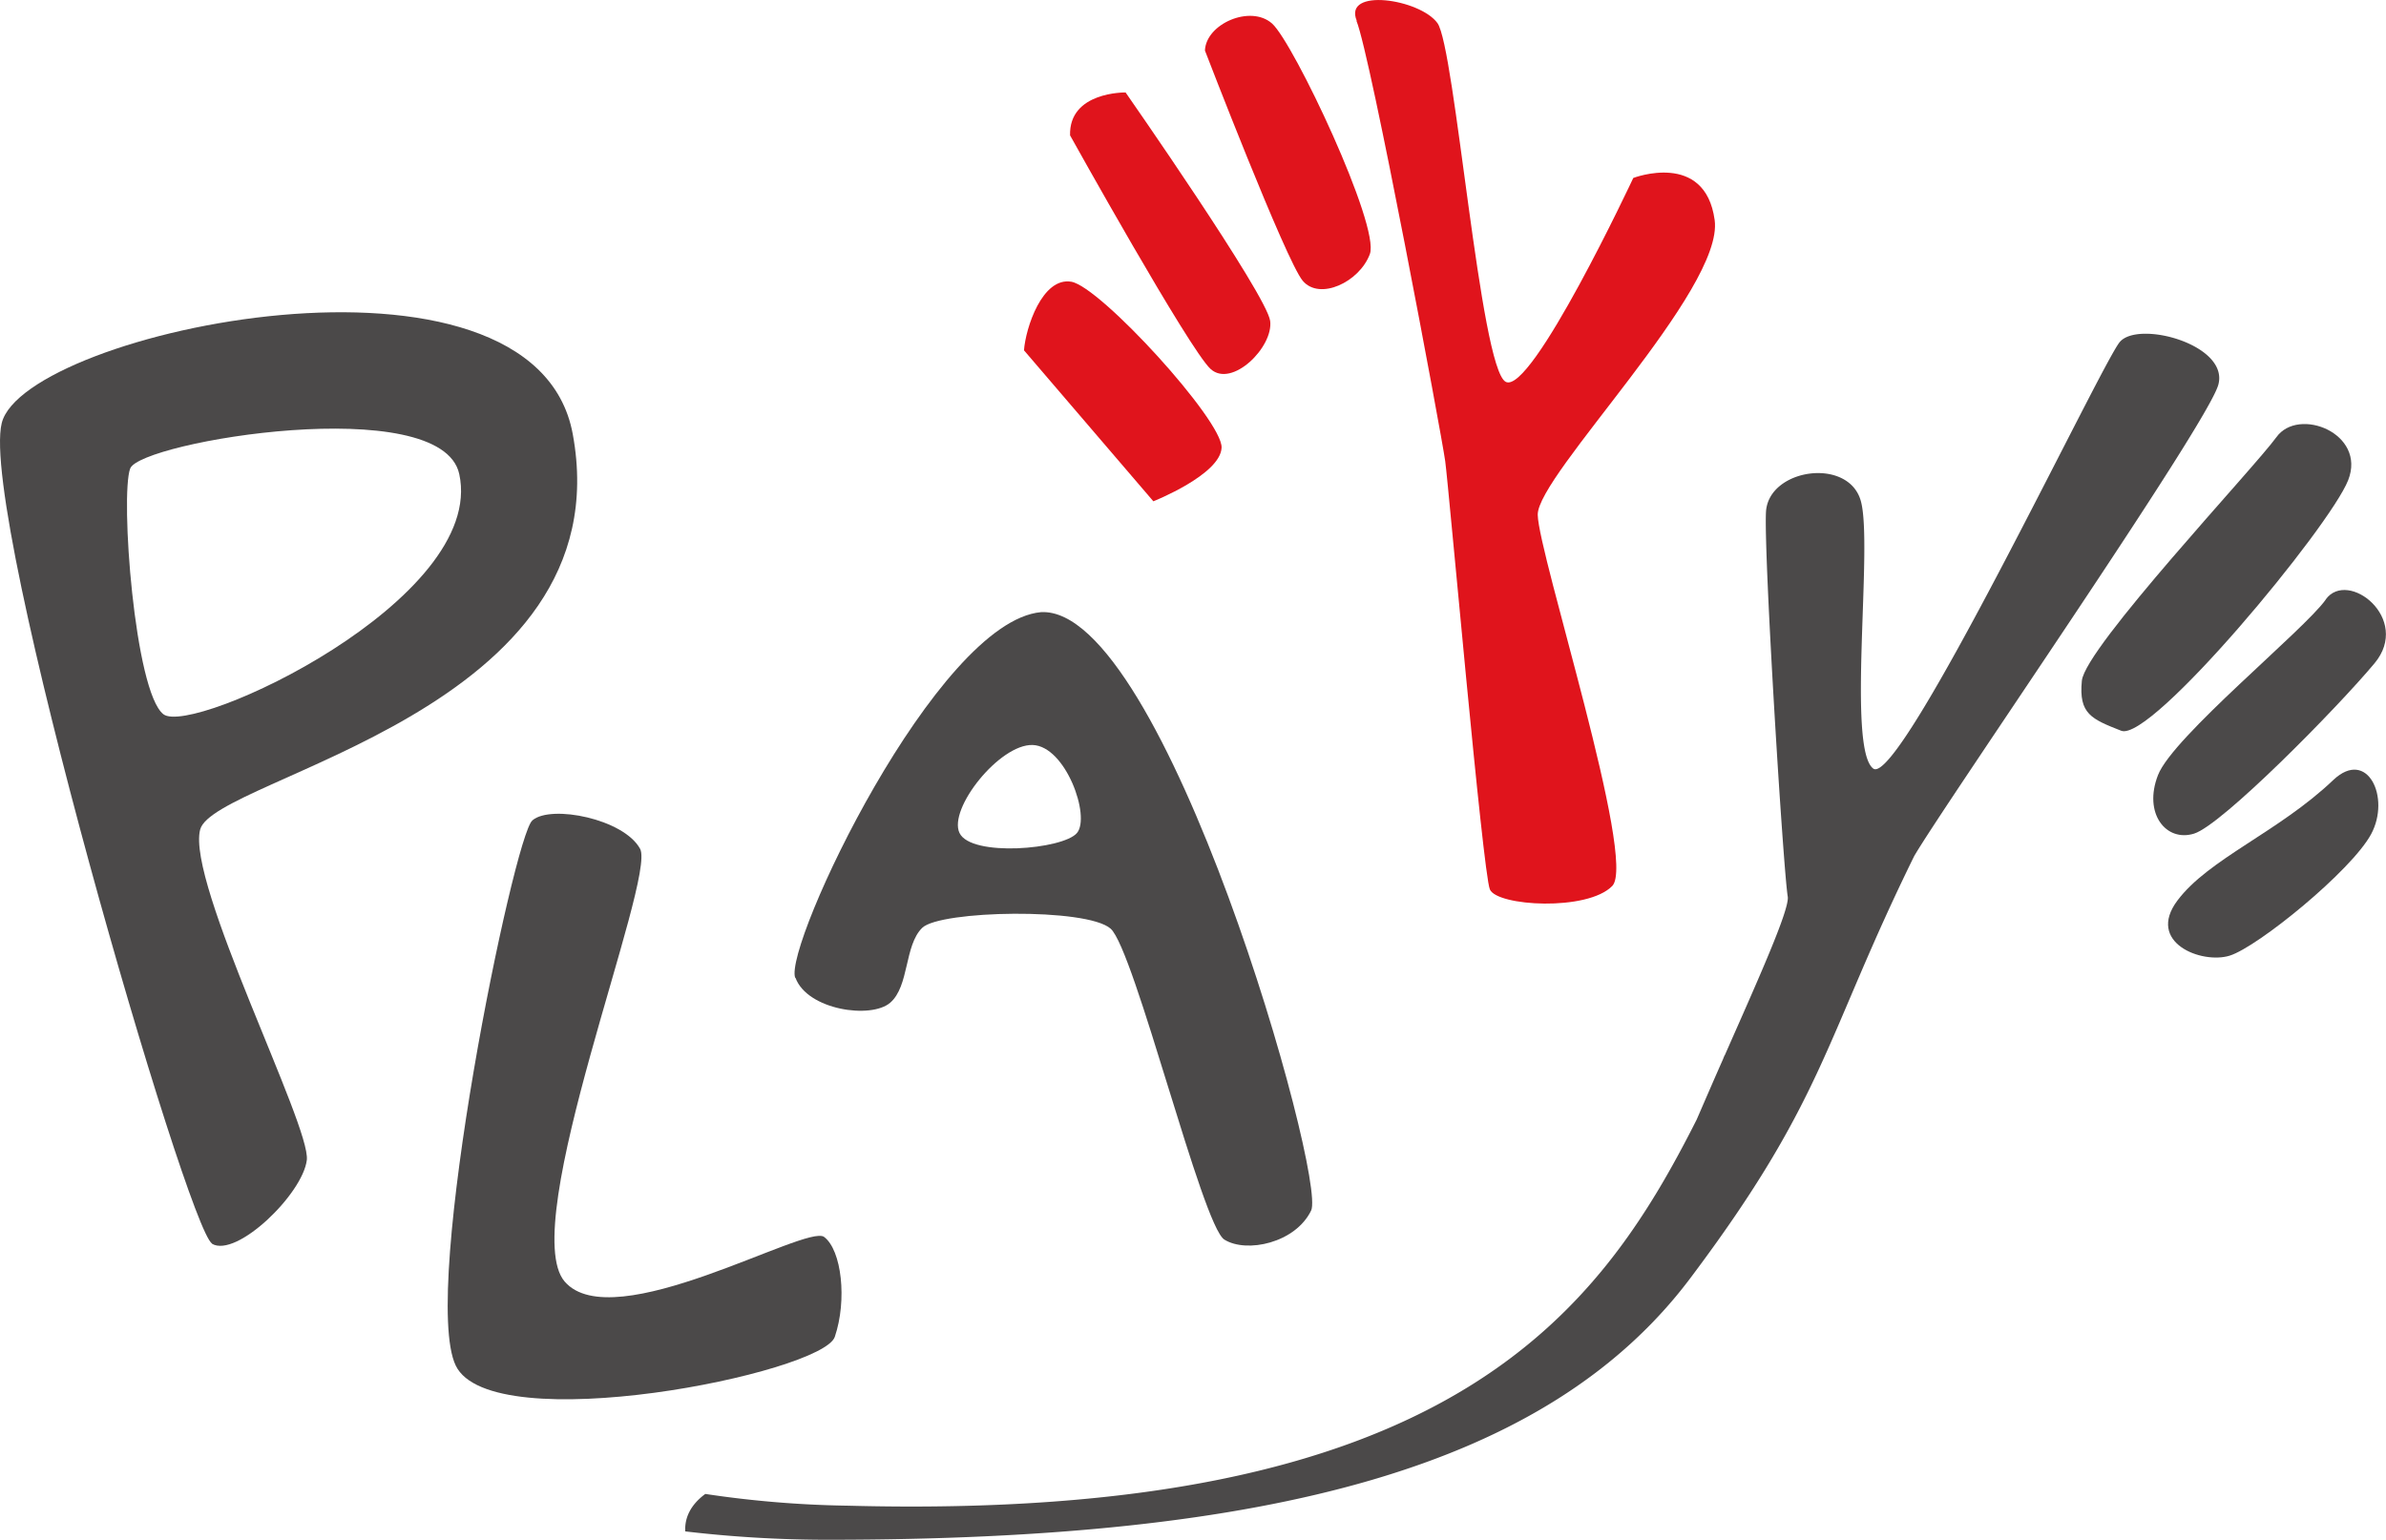 <svg id="Layer_1" data-name="Layer 1" xmlns="http://www.w3.org/2000/svg" viewBox="0 0 373.82 241.29"><title>playy_logo</title><path d="M83.44,128.54c2.93-2.47,14.31-.2,16.85,4.49s-19.41,59-11.82,67.81,37.88-9.06,40.64-7,3.63,9.92,1.68,15.66S77,225.65,71.4,214s9.11-83,12-85.42" fill="#4b4949" fill-rule="evenodd"/><path d="M20.4,73.42c1.58-4.22,48.72-12.07,51.55.86C76.27,94,30.12,115.45,25.6,111.93s-6.79-34.3-5.2-38.52M33.22,194.87C29.36,192.63-3.28,80.75.27,66.31S83.62,35,89.73,68c8.06,43.53-56.19,53.71-58.37,62s17.37,46.47,16.71,51.8-11,15.35-14.85,13.12" fill="#4b4949" fill-rule="evenodd"/><path d="M160.43,54.9c.26-3.51,2.86-11.51,7.41-10.75s23.72,21.76,23.55,26-10.69,8.41-10.69,8.41Z" fill="#e0141c" fill-rule="evenodd"/><path d="M167.65,21.24c-.21-6.92,8.7-6.75,8.7-6.75S198.47,46.2,199,50.3s-6,10.55-9.33,7.53-22-36.58-22-36.58" fill="#e0141c" fill-rule="evenodd"/><path d="M188.78,7.92c.16-4.19,7.15-7.23,10.52-4.23s16.94,31.73,15.32,36.12S206.75,47.15,204.1,44,188.78,7.92,188.78,7.92" fill="#e0141c" fill-rule="evenodd"/><path d="M212.57,3.27c-2.2-5.26,9.89-3.44,12.64.35s6.67,54,10.68,56.21,20-31.94,20-31.94,11.25-4.32,12.75,6.59-27.83,40-27.72,46.2,15.58,54.15,11.68,58.16-18.07,3.18-19.18.54-6.43-63-7-67.14-11.7-63.72-13.91-69" fill="#e0141c" fill-rule="evenodd"/><path d="M356.65,68.51c3.44-4.82,14.14-.6,11.24,6.75s-30.88,41.1-35.55,39.26-6.68-2.63-6.17-7.84,27-33.35,30.48-38.17" fill="#4b4949" fill-rule="evenodd"/><path d="M364.37,93.95c3.45-4.82,13.49,3,7.65,10s-23.88,25.33-28.27,26.69-8-3.16-5.65-9.18,22.83-22.66,26.27-27.48" fill="#4b4949" fill-rule="evenodd"/><path d="M365.58,122.22c5.32-5,9,2.76,5.91,8.5s-17.78,17.7-22.18,19.05-13.08-2.07-8.18-8.63S357,130.4,365.58,122.22" fill="#4b4949" fill-rule="evenodd"/><path d="M150.33,130.54c1.81,3.81,16.23,2.58,18.4,0s-1.77-13.62-6.94-13.79-13.27,10-11.46,13.8m-25.75,22.68c-1.8-5.05,22.16-55.84,38.53-57.3,19.37-1,44.76,88.68,42.31,93.77s-10.12,6.74-13.6,4.56S177.74,148.83,174,145.53s-26.71-2.88-29.52-.12-2,9.11-5,11.72-13,1.15-14.85-3.9" fill="#4b4949" fill-rule="evenodd"/><path d="M332.1,53.61c-2.92,3.48-34.47,70-38.62,66.83s0-35-1.94-41.93-14.5-5.08-14.86,1.73,2.72,56.14,3.41,60.27c.32,2-4.68,13.1-9.86,24.85a.52.52,0,0,0-.07.1c-.07.19-.16.39-.23.58-.9,2-3.23,7.39-4.11,9.42-15.36,30.42-38.83,63-133,60.5a165.57,165.57,0,0,1-22.32-1.84c-2.37,1.75-3.25,3.8-3.14,5.87a190.63,190.63,0,0,0,22.3,1.31c69.31,0,112.83-11.28,135.17-41,21.17-28.17,21-37.5,35.07-66.14,4.76-8.16,45.94-67.59,47.65-73.87S335,50.13,332.1,53.61" fill="#4b4949" fill-rule="evenodd"/></svg>
